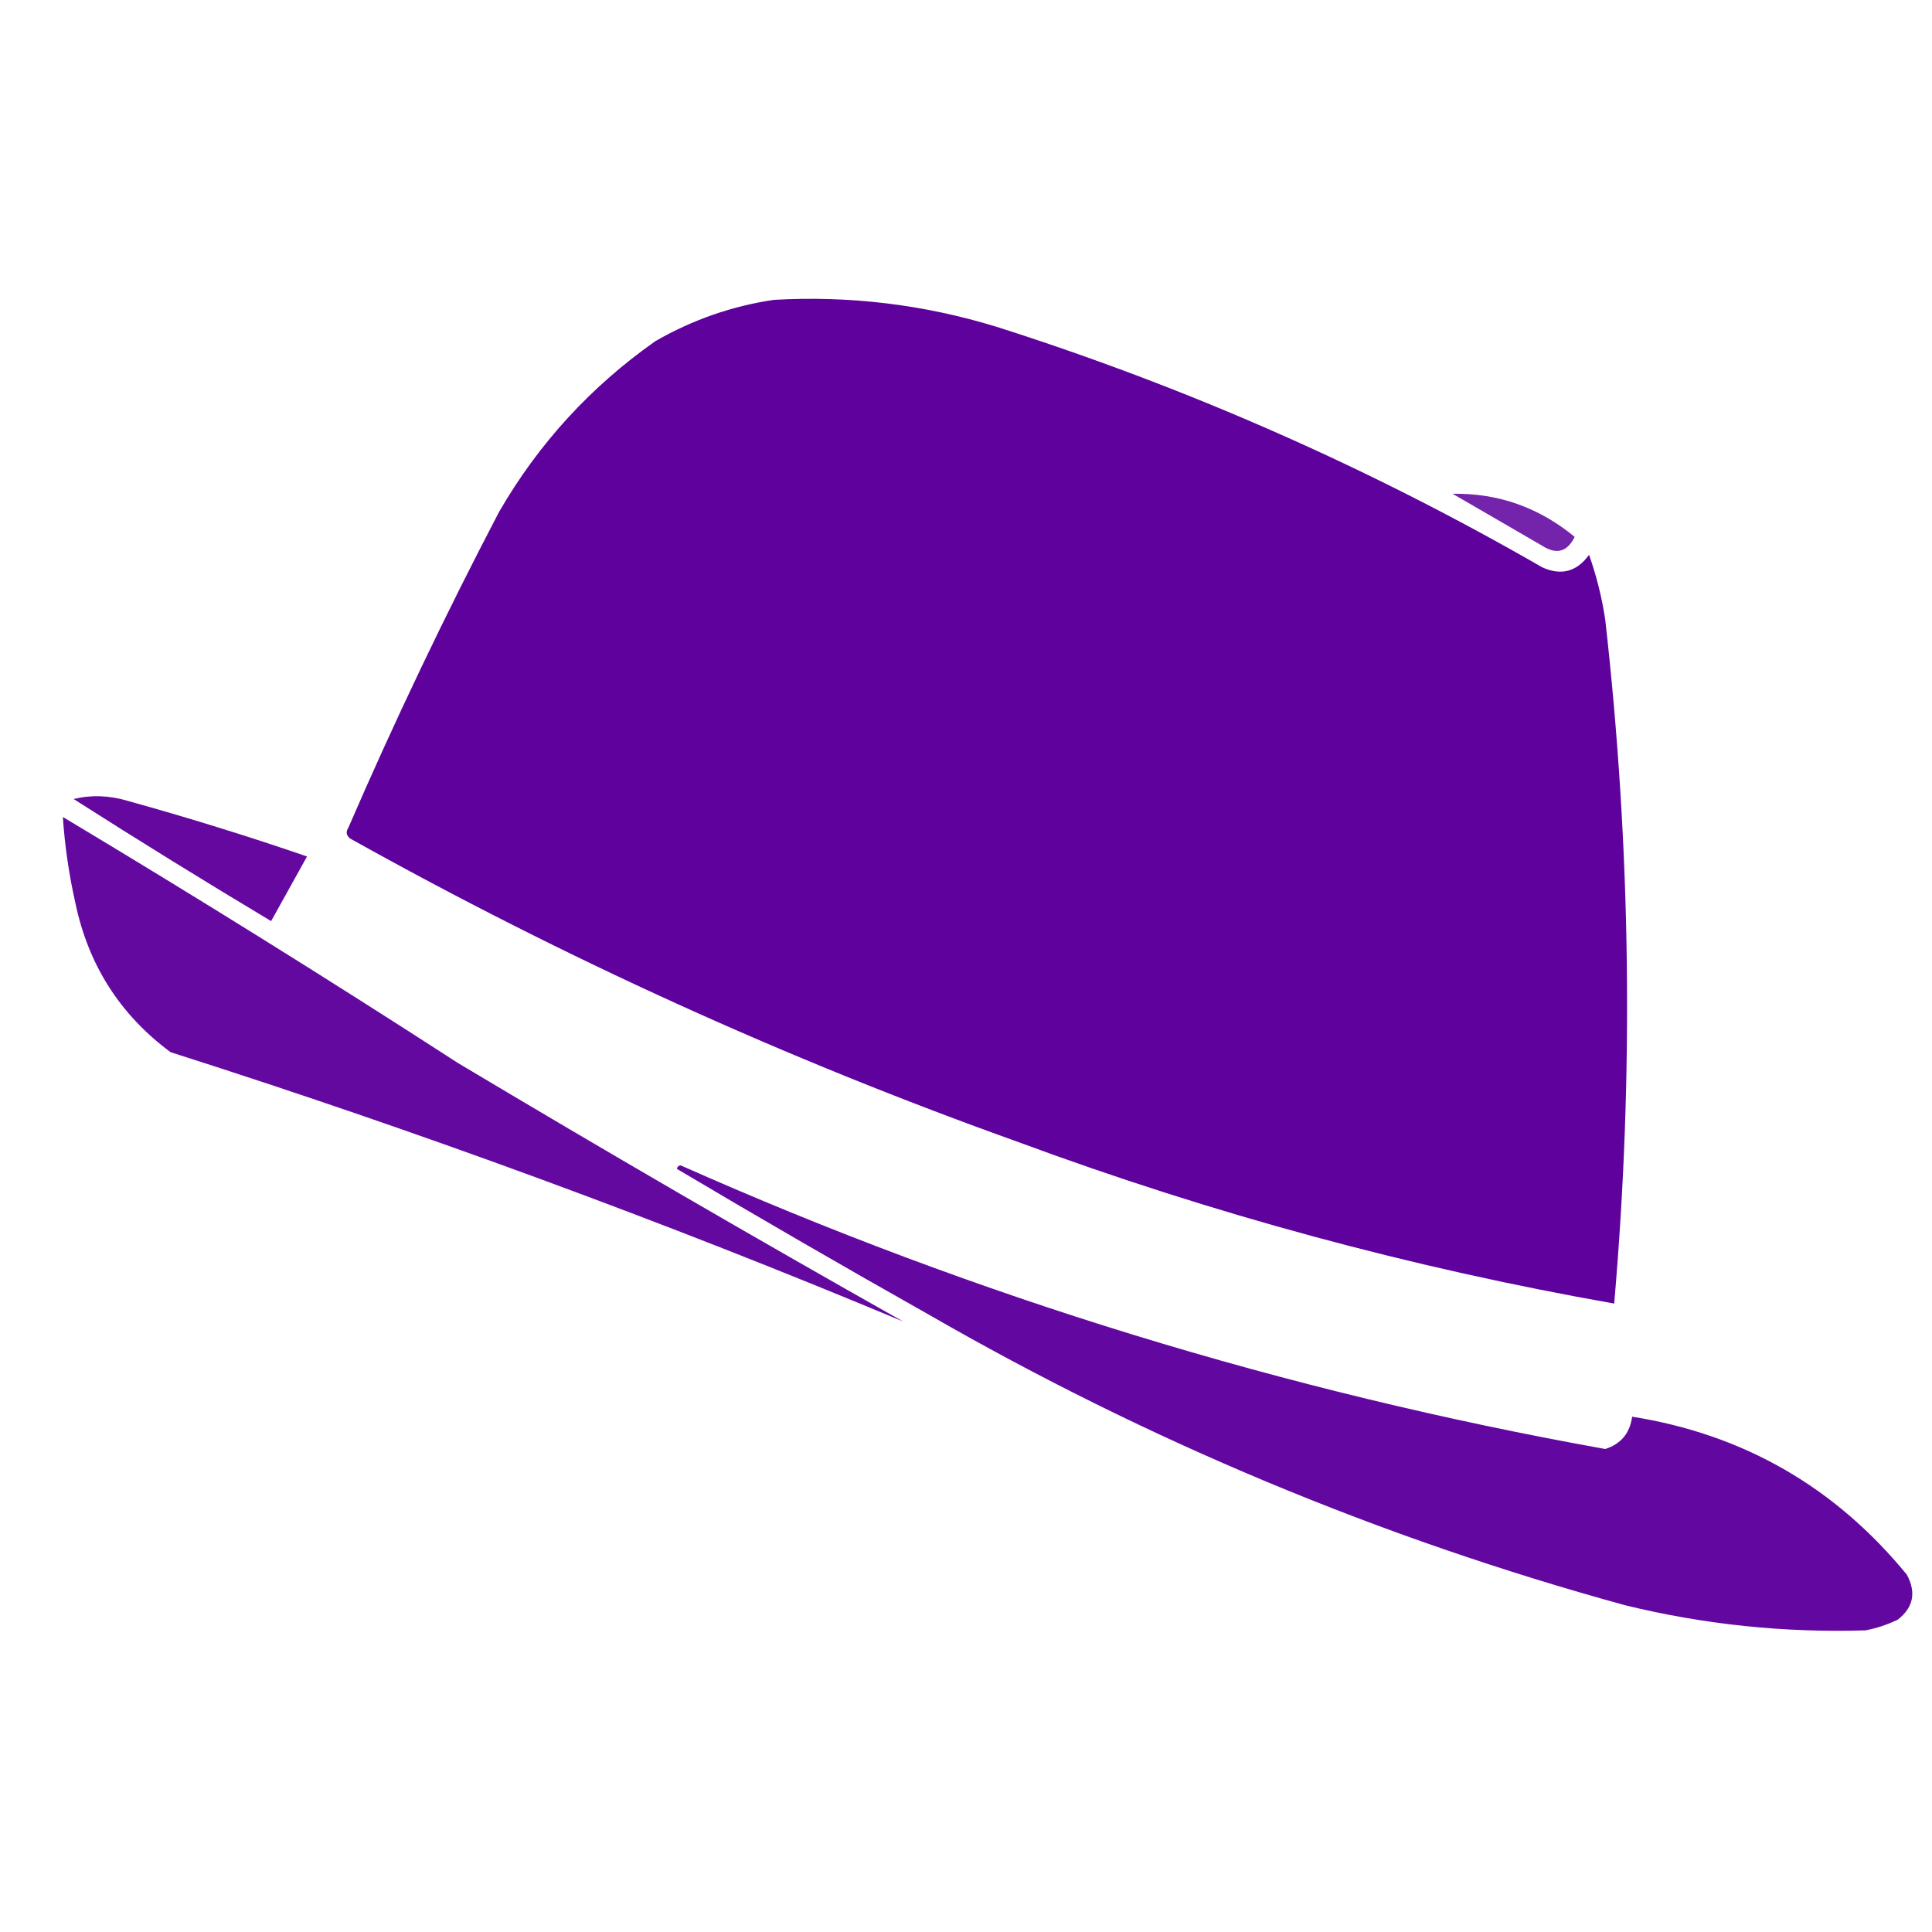 <?xml version="1.0" encoding="UTF-8" standalone="no"?>
<svg
   version="1.1"
   width="538px"
   height="538px"
   style="shape-rendering:geometricPrecision; text-rendering:geometricPrecision; image-rendering:optimizeQuality; fill-rule:evenodd; clip-rule:evenodd"
   id="svg5"
   sodipodi:docname="fedoraIcon.svg"
   inkscape:version="1.3.2 (091e20ef0f, 2023-11-25)"
   xmlns:inkscape="http://www.inkscape.org/namespaces/inkscape"
   xmlns:sodipodi="http://sodipodi.sourceforge.net/DTD/sodipodi-0.dtd"
   xmlns="http://www.w3.org/2000/svg"
   xmlns:svg="http://www.w3.org/2000/svg">
  <defs
     id="defs5" />
  <sodipodi:namedview
     id="namedview5"
     pagecolor="#505050"
     bordercolor="#eeeeee"
     borderopacity="1"
     inkscape:showpageshadow="0"
     inkscape:pageopacity="0"
     inkscape:pagecheckerboard="0"
     inkscape:deskcolor="#505050"
     inkscape:zoom="1.4981413"
     inkscape:cx="268.66625"
     inkscape:cy="269.66749"
     inkscape:window-width="1920"
     inkscape:window-height="1008"
     inkscape:window-x="0"
     inkscape:window-y="0"
     inkscape:window-maximized="1"
     inkscape:current-layer="svg5" />
  <g
     id="g1"
     style="opacity:1">
    <path
       style="opacity:0.994"
       fill="#5e009d"
       d="M 215.5,83.5 C 236.613,82.302 257.28,84.802 277.5,91C 330.638,107.906 381.304,130.239 429.5,158C 434.767,160.369 439.1,159.203 442.5,154.5C 444.569,160.343 446.069,166.343 447,172.5C 454.177,235.978 455.011,299.478 449.5,363C 392.882,353.011 337.549,338.011 283.5,318C 219.148,294.99 157.148,266.824 97.5,233.5C 96.417,232.635 96.251,231.635 97,230.5C 109.925,200.65 123.925,171.317 139,142.5C 149.983,123.514 164.483,107.68 182.5,95C 192.863,89.047 203.863,85.214 215.5,83.5 Z"
       id="path1" />
  </g>
  <g
     id="g2"
     style="opacity:1">
    <path
       style="opacity:0.856"
       fill="#5e009d"
       d="M 404.5,137.5 C 417.176,137.283 428.509,141.283 438.5,149.5C 436.439,153.687 433.439,154.52 429.5,152C 421.139,147.155 412.806,142.322 404.5,137.5 Z"
       id="path2" />
  </g>
  <g
     id="g3"
     style="opacity:1">
    <path
       style="opacity:0.965"
       fill="#5f009d"
       d="M 20.5,222.5 C 25.378,221.31 30.378,221.477 35.5,223C 52.379,227.683 69.045,232.85 85.5,238.5C 82.167,244.5 78.833,250.5 75.5,256.5C 56.971,245.406 38.638,234.073 20.5,222.5 Z"
       id="path3" />
  </g>
  <g
     id="g4"
     style="opacity:1">
    <path
       style="opacity:0.961"
       fill="#5e009d"
       d="M 17.5,227.5 C 54.53,249.686 91.197,272.519 127.5,296C 168.474,320.491 209.807,344.491 251.5,368C 184.754,340.079 116.754,315.079 47.5,293C 33.451,282.594 24.618,268.761 21,251.5C 19.213,243.584 18.047,235.584 17.5,227.5 Z"
       id="path4" />
  </g>
  <g
     id="g5"
     style="opacity:1">
    <path
       style="opacity:0.97"
       fill="#5e009d"
       d="M 188.5,325.5 C 188.56,324.957 188.893,324.624 189.5,324.5C 272.078,361.191 357.911,387.524 447,403.5C 451.366,402.123 453.866,399.123 454.5,394.5C 485.519,399.43 511.019,414.097 531,438.5C 533.65,443.448 532.816,447.615 528.5,451C 525.637,452.399 522.637,453.399 519.5,454C 496.866,454.713 474.533,452.379 452.5,447C 384.37,428.267 319.703,401.267 258.5,366C 234.976,352.741 211.642,339.241 188.5,325.5 Z"
       id="path5" />
  </g>
</svg>
